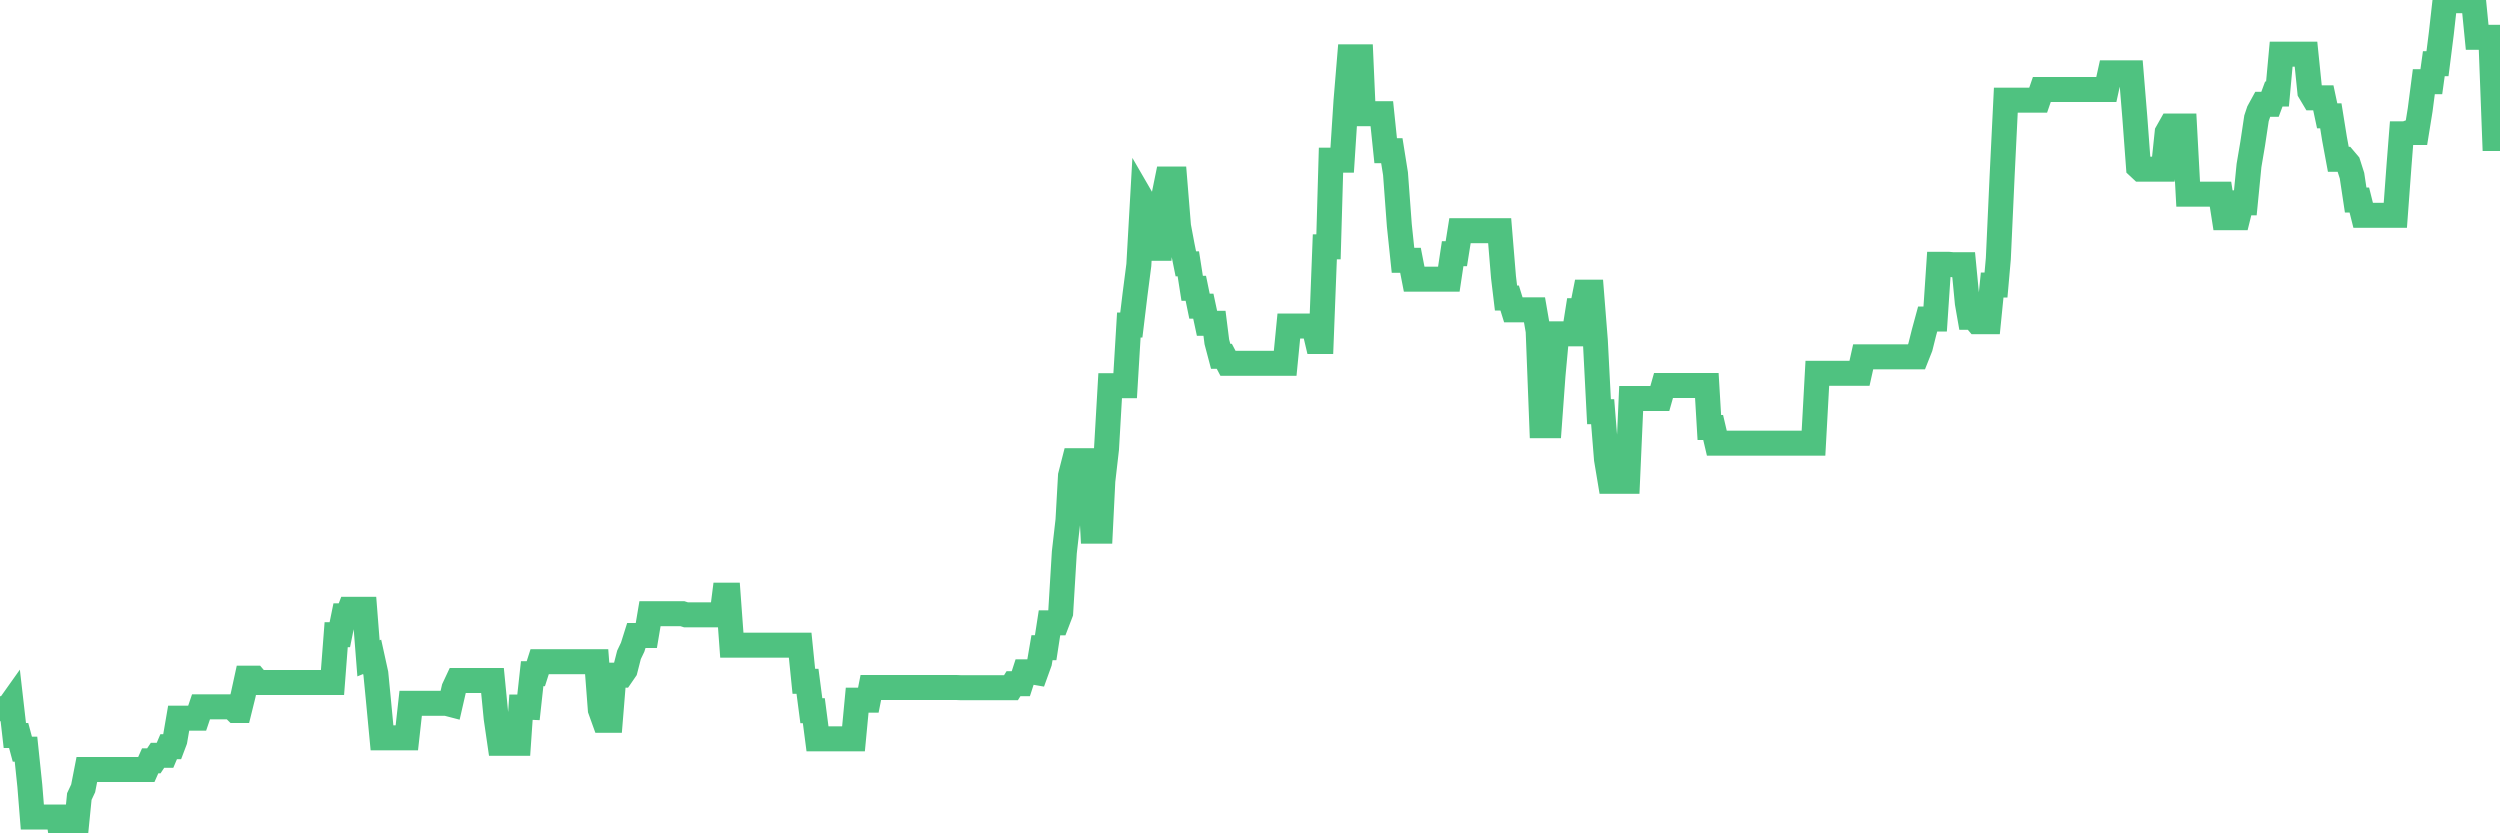 <?xml version="1.0"?><svg width="150px" height="50px" xmlns="http://www.w3.org/2000/svg" xmlns:xlink="http://www.w3.org/1999/xlink"> <polyline fill="none" stroke="#4fc280" stroke-width="1.5px" stroke-linecap="round" stroke-miterlimit="5" points="0.00,42.52 0.22,42.52 0.45,42.52 0.67,42.21 0.89,44.13 1.12,44.13 1.34,44.95 1.56,44.95 1.79,47.15 1.94,49.02 2.16,49.02 2.38,49.02 2.61,49.02 2.83,49.02 3.05,49.02 3.27,49.02 3.50,49.02 3.65,50.00 3.87,50.00 4.09,50.00 4.32,50.00 4.54,50.00 4.76,47.79 4.99,47.30 5.21,46.17 5.36,46.17 5.58,46.17 5.81,46.17 6.03,46.17 6.25,46.17 6.48,46.17 6.70,46.17 6.92,46.17 7.07,46.17 7.29,46.17 7.52,46.17 7.74,46.17 7.96,46.17 8.19,46.17 8.41,46.17 8.63,46.17 8.78,46.17 9.01,45.65 9.23,45.65 9.45,45.32 9.68,45.32 9.90,45.32 10.12,44.80 10.35,44.80 10.49,44.43 10.72,43.09 10.94,43.09 11.16,43.09 11.39,43.09 11.61,43.09 11.83,43.09 12.06,42.41 12.21,42.41 12.43,42.41 12.65,42.41 12.88,42.41 13.10,42.41 13.32,42.41 13.55,42.41 13.77,42.41 13.92,42.41 14.14,42.63 14.36,42.63 14.59,41.70 14.81,40.69 15.03,40.69 15.26,40.69 15.48,40.95 15.63,40.95 15.85,40.95 16.08,40.95 16.30,40.95 16.52,40.95 16.75,40.95 16.97,40.95 17.19,40.95 17.42,40.95 17.57,40.95 17.79,40.95 18.01,40.95 18.24,40.95 18.46,40.95 18.68,40.95 18.90,40.95 19.13,40.95 19.28,40.95 19.50,40.95 19.72,40.95 19.95,40.95 20.17,38.08 20.39,38.08 20.62,36.95 20.84,36.95 20.99,36.56 21.21,36.56 21.44,36.56 21.66,36.56 21.88,36.56 22.11,39.50 22.33,39.41 22.55,40.41 22.70,41.95 22.92,44.27 23.15,44.27 23.37,44.27 23.59,44.27 23.82,44.27 24.04,44.27 24.26,44.27 24.41,44.27 24.64,42.20 24.86,42.20 25.08,42.20 25.31,42.20 25.53,42.20 25.75,42.20 25.98,42.20 26.12,42.20 26.35,42.20 26.57,42.20 26.79,42.20 27.02,42.26 27.24,41.30 27.46,40.83 27.69,40.83 27.84,40.83 28.06,40.83 28.28,40.83 28.51,40.83 28.73,40.83 28.95,40.83 29.18,40.83 29.40,40.83 29.55,40.83 29.77,43.09 29.99,44.60 30.22,44.60 30.44,44.60 30.66,44.60 30.89,44.60 31.11,44.60 31.26,42.42 31.48,42.42 31.71,42.43 31.93,40.42 32.15,40.42 32.38,39.70 32.60,39.70 32.82,39.70 33.05,39.70 33.20,39.70 33.42,39.70 33.64,39.70 33.87,39.70 34.09,39.70 34.31,39.70 34.53,39.70 34.76,39.70 34.91,39.70 35.13,39.70 35.35,39.70 35.58,39.70 35.80,39.70 36.02,42.58 36.25,43.22 36.47,43.22 36.62,43.22 36.84,40.51 37.07,40.51 37.29,40.51 37.51,40.19 37.74,39.29 37.96,38.83 38.18,38.13 38.33,38.13 38.55,38.13 38.78,38.13 39.00,36.82 39.22,36.82 39.45,36.82 39.67,36.82 39.89,36.82 40.04,36.82 40.27,36.82 40.49,36.82 40.71,36.82 40.94,36.82 41.16,36.89 41.38,36.89 41.61,36.89 41.75,36.89 41.98,36.89 42.20,36.89 42.42,36.89 42.65,36.89 42.87,36.89 43.09,36.89 43.32,36.89 43.47,35.71 43.69,35.71 43.91,38.71 44.14,38.71 44.36,38.71 44.58,38.71 44.81,38.71 45.03,38.71 45.18,38.71 45.40,38.71 45.62,38.71 45.85,38.71 46.07,38.71 46.29,38.71 46.52,38.71 46.74,38.71 46.89,38.71 47.11,38.71 47.34,38.71 47.56,38.71 47.78,38.71 48.01,38.71 48.23,40.88 48.45,40.88 48.68,42.64 48.83,42.64 49.05,44.33 49.27,44.33 49.50,44.33 49.72,44.33 49.94,44.33 50.16,44.33 50.39,44.33 50.54,44.33 50.76,44.33 50.98,44.33 51.21,44.33 51.43,42.01 51.65,42.01 51.88,42.01 52.10,42.01 52.25,41.25 52.47,41.25 52.70,41.25 52.92,41.25 53.14,41.25 53.37,41.25 53.59,41.25 53.81,41.25 53.96,41.25 54.18,41.25 54.41,41.25 54.63,41.25 54.85,41.25 55.08,41.25 55.30,41.25 55.52,41.25 55.67,41.25 55.90,41.25 56.12,41.25 56.34,41.25 56.57,41.25 56.79,41.25 57.01,41.25 57.24,41.25 57.38,41.25 57.61,41.26 57.83,41.26 58.05,41.26 58.28,41.26 58.50,41.26 58.72,41.26 58.95,41.26 59.10,41.26 59.32,41.26 59.54,41.26 59.77,41.26 59.99,41.26 60.21,41.26 60.44,41.26 60.66,41.26 60.81,41.02 61.03,41.02 61.25,41.02 61.48,40.31 61.70,40.31 61.92,40.31 62.15,40.35 62.37,39.74 62.52,38.86 62.74,38.86 62.97,37.37 63.19,37.37 63.41,37.37 63.64,36.77 63.86,33.14 64.08,31.21 64.23,28.54 64.46,27.64 64.68,27.64 64.90,27.64 65.13,27.64 65.35,27.64 65.57,31.87 65.79,31.87 66.02,31.87 66.17,28.85 66.39,26.94 66.61,23.14 66.84,23.14 67.06,23.14 67.28,23.14 67.51,23.14 67.73,19.50 67.88,19.50 68.10,17.68 68.33,15.90 68.55,12.02 68.77,12.40 69.00,14.25 69.22,14.25 69.44,14.90 69.59,14.90 69.81,11.87 70.04,10.74 70.26,10.74 70.48,10.74 70.71,13.57 70.93,14.74 71.15,15.83 71.30,15.83 71.53,17.30 71.75,17.30 71.97,18.37 72.20,18.37 72.42,19.40 72.64,19.40 72.87,19.40 73.01,20.51 73.24,21.38 73.46,21.38 73.68,21.80 73.91,21.80 74.13,21.80 74.35,21.80 74.58,21.80 74.73,21.80 74.95,21.80 75.17,21.80 75.40,21.80 75.62,21.80 75.84,21.80 76.07,21.80 76.29,21.80 76.44,21.80 76.66,21.80 76.88,21.80 77.11,21.80 77.33,19.56 77.55,19.56 77.78,19.56 78.00,19.56 78.15,19.56 78.37,19.56 78.60,19.56 78.82,19.56 79.04,20.49 79.27,20.49 79.49,14.81 79.71,14.81 79.86,9.61 80.09,9.61 80.31,9.61 80.53,9.61 80.76,6.06 80.98,3.41 81.20,3.41 81.42,3.41 81.65,3.41 81.80,6.82 82.02,6.82 82.24,6.82 82.47,6.82 82.69,6.82 82.91,6.82 83.14,9.04 83.36,9.04 83.51,9.04 83.73,10.42 83.96,13.52 84.18,15.62 84.40,15.62 84.63,15.62 84.85,16.75 85.07,16.75 85.22,16.75 85.44,16.75 85.67,16.75 85.89,16.75 86.11,16.75 86.34,16.75 86.56,16.75 86.78,16.75 86.93,16.75 87.16,15.22 87.38,15.22 87.60,13.84 87.83,13.84 88.05,13.84 88.27,13.84 88.50,13.84 88.64,13.84 88.87,13.84 89.09,13.84 89.31,13.84 89.54,13.84 89.76,13.84 89.98,13.84 90.21,16.63 90.36,17.88 90.58,17.88 90.80,18.59 91.03,18.59 91.25,18.59 91.47,18.59 91.70,18.59 91.92,18.59 92.07,18.59 92.29,19.86 92.51,25.54 92.74,25.54 92.96,25.54 93.18,22.52 93.41,20.03 93.63,20.03 93.78,20.03 94.00,20.03 94.23,20.03 94.45,20.03 94.67,18.64 94.90,18.64 95.12,17.53 95.34,17.53 95.49,17.53 95.72,20.43 95.94,24.70 96.16,24.70 96.39,27.56 96.61,28.88 96.83,28.88 97.05,28.88 97.28,28.88 97.43,28.88 97.65,28.88 97.87,23.91 98.10,23.91 98.32,23.91 98.54,23.91 98.77,23.91 98.99,23.91 99.14,23.91 99.36,23.91 99.59,23.91 99.81,23.13 100.03,23.13 100.26,23.13 100.48,23.13 100.70,23.13 100.85,23.13 101.07,23.13 101.30,23.13 101.52,23.13 101.74,23.13 101.97,23.13 102.19,23.13 102.41,23.13 102.56,25.65 102.79,25.65 103.01,26.59 103.23,26.59 103.46,26.59 103.68,26.59 103.90,26.59 104.13,26.59 104.27,26.59 104.50,26.59 104.72,26.59 104.94,26.59 105.17,26.59 105.39,26.59 105.61,26.59 105.84,26.59 105.99,26.59 106.21,26.59 106.43,26.59 106.66,26.59 106.88,26.59 107.10,26.59 107.33,26.59 107.55,26.59 107.70,26.59 107.92,26.59 108.14,26.59 108.37,26.59 108.59,26.59 108.81,26.59 109.04,22.40 109.26,22.40 109.41,22.40 109.63,22.40 109.86,22.40 110.08,22.40 110.30,22.40 110.53,22.40 110.75,22.40 110.97,22.40 111.12,22.40 111.35,22.40 111.57,22.40 111.79,21.41 112.02,21.41 112.24,21.41 112.46,21.41 112.68,21.41 112.91,21.41 113.06,21.41 113.28,21.41 113.50,21.41 113.73,21.41 113.95,21.41 114.17,21.41 114.40,21.41 114.62,21.41 114.77,21.41 114.99,21.41 115.22,20.83 115.44,19.95 115.66,19.14 115.89,19.14 116.11,19.14 116.33,15.86 116.48,15.86 116.70,15.86 116.93,15.86 117.15,15.88 117.37,15.88 117.60,15.88 117.82,15.88 118.04,18.18 118.19,19.04 118.42,19.04 118.64,19.30 118.86,19.30 119.09,19.30 119.31,19.30 119.53,17.10 119.76,17.10 119.90,15.52 120.13,10.50 120.35,6.01 120.57,6.01 120.80,6.01 121.02,6.01 121.24,6.01 121.47,6.01 121.62,6.01 121.84,6.01 122.06,6.01 122.29,6.01 122.51,5.37 122.73,5.37 122.96,5.37 123.18,5.37 123.33,5.37 123.55,5.37 123.77,5.37 124.00,5.37 124.22,5.37 124.44,5.37 124.67,5.37 124.89,5.37 125.04,5.37 125.26,5.37 125.49,5.37 125.71,5.37 125.93,5.37 126.16,5.37 126.38,5.37 126.60,4.37 126.75,4.37 126.98,4.37 127.20,4.37 127.42,4.37 127.65,4.37 127.87,4.37 128.09,7.05 128.31,10.01 128.46,10.15 128.69,10.15 128.91,10.15 129.13,10.15 129.36,10.15 129.58,10.15 129.80,10.15 130.03,7.95 130.25,7.56 130.40,7.56 130.62,7.56 130.85,7.56 131.07,7.56 131.29,11.65 131.52,11.65 131.74,11.65 131.96,11.65 132.11,11.65 132.33,11.65 132.56,11.65 132.78,11.65 133.00,11.65 133.23,11.65 133.45,13.06 133.67,13.06 133.82,13.06 134.05,13.06 134.27,13.06 134.49,12.17 134.72,12.17 134.94,9.93 135.16,8.63 135.39,7.10 135.53,6.68 135.76,6.26 135.98,6.26 136.20,6.26 136.43,5.64 136.65,5.64 136.87,3.25 137.10,3.25 137.25,3.25 137.47,3.25 137.69,3.25 137.92,3.25 138.14,3.25 138.36,3.25 138.59,5.50 138.81,5.87 138.96,5.87 139.18,5.87 139.40,5.87 139.63,6.95 139.85,6.95 140.07,8.32 140.30,9.56 140.52,9.56 140.67,9.56 140.89,9.82 141.12,10.54 141.34,12.00 141.56,12.00 141.79,12.92 142.01,12.92 142.23,12.92 142.38,12.92 142.61,12.92 142.83,12.92 143.05,12.92 143.28,12.92 143.50,12.92 143.72,12.92 143.94,9.94 144.09,8.03 144.32,8.03 144.54,7.95 144.76,7.95 144.99,7.95 145.21,6.59 145.43,4.90 145.66,4.90 145.88,4.90 146.03,3.82 146.25,3.82 146.48,2.00 146.70,0.04 146.92,0.04 147.15,0.04 147.37,0.04 147.59,0.04 147.74,0.04 147.96,0.00 148.19,0.00 148.41,0.00 148.63,2.24 148.86,2.24 149.08,2.24 149.30,2.24 149.45,2.24 149.68,8.31 149.90,8.31 150.00,8.31 "/></svg>